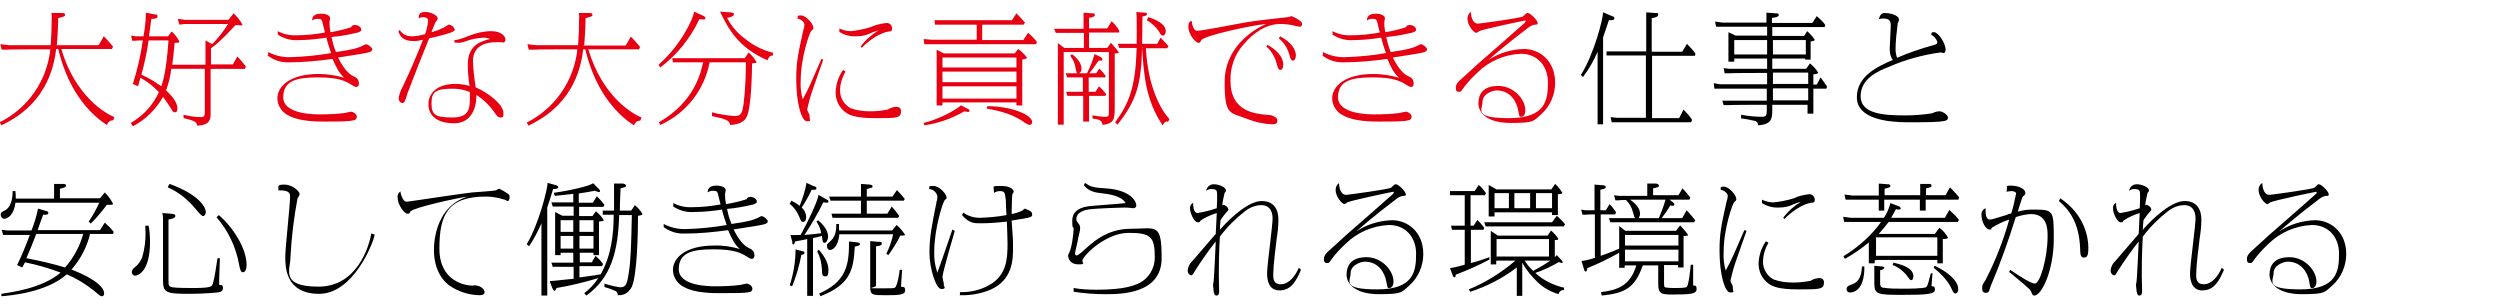 <?xml version="1.0" encoding="UTF-8"?>
<svg id="_レイヤー_1" data-name="レイヤー_1" xmlns="http://www.w3.org/2000/svg" version="1.1" viewBox="0 0 730 90">
  <!-- Generator: Adobe Illustrator 29.2.1, SVG Export Plug-In . SVG Version: 2.1.0 Build 116)  -->
  <defs>
    <style>
      .st0 {
        fill: #e60012;
      }
    </style>
  </defs>
  <path class="st0" d="M16.6,13.1c.1-1.7.3-3.3.4-7.8,1.7-.5,2-.5,2-1s-.5-.5-1.2-.5h-2.8c.1.4.2.9.1,1.5,0,2.6-.1,5.4-.3,7.9H2.6l-2.5-.3.4,1.6h1.5c0-.1,12.7-.1,12.7-.1-1,9.2-6.5,17.2-14.8,21.3l.5.9c3.8-1.9,14.2-7,16-22.3h.6c3.2,13.4,10.2,19.6,14.2,22.2.5-1,.8-1.3,1.9-1.4l.3-.9c-2.3-.9-11.4-5.9-15.5-19.9h14.8l.3-.7c-.4-.5-2.2-2.6-2.7-3l-1.5,2.6h-12.4ZM48.9,10.6h-5.4c.2-1.7.4-2.8.7-5.1.6,0,1.8,0,1.8-.7s-.5-.5-.9-.6l-2.5-.5c0,2.3-.3,4.6-.7,6.9h-2.3l-1.3-.2.3,1.5h1c0-.1,2.1-.1,2.1-.1-.6,4.3-1.6,8.6-2.9,12.7l1.5.7c.4-1.4.4-1.5.7-2.5,2,1.1,3.8,2.5,5.4,4.2-1.7,3.8-4.6,6.9-8.2,9l.6,1c3.7-2,6.7-4.9,8.8-8.6.8,1,1.4,2,2.1,3,.6,1,.8,1.5,1.3,1.5s.8-.2.8-1.2-.6-2.7-3.3-5.2c.7-2,1.3-4.1,1.5-6.3h9.8v12.6c0,1.2-.2,1.5-1.2,1.5-1.7,0-3.4-.3-5-.7v1c3.7.8,3.8,1.3,4,2.2,3.7-.2,3.9-1.8,3.9-3.6v-13h10l.3-.7c-.8-1-1.6-2-2.5-2.9l-1.3,2.3h-6.4v-4.7c1-.7,2.7-1.9,7.2-6.8.3,0,1.2.1,1.5.1s.5,0,.5-.2c-.7-1.3-1.6-2.4-2.6-3.3l-1.5,1.9h-12.6l-2.2-.3.5,1.7,1.5-.2h12.7c-1.3,2.1-2.9,4.1-4.6,5.9l-2-1.1v1.8c0,0,0,5.3,0,5.3h-9.7c.2-1.5.4-3,.7-6.4.8,0,1.4,0,1.4-.3-.6-1.2-1.3-2.2-2.3-3l-1.1,1.5ZM49.2,11.8c-.6,8.9-1.6,11.9-2.1,13.4-1.8-1.3-3.8-2.5-5.8-3.4.9-3.3,1.6-6.6,2.1-10h5.8ZM78,16.1c1.8,1.4,4,2.2,6.3,2.1,4.3,0,8.5-.4,12.8-1,1.2,2.7,1.8,4,3.4,5.5-2.4-.7-5-1.1-7.5-1.1-8.3,0-12,3.6-12,7.1,0,2.2,1.4,4.2,3.4,5.1,3.1,1.7,8.4,1.7,10.3,1.7,4.6,0,7.3,0,8.6-.4.5,0,.9-.5.9-1,0-1-1.4-1.5-1.6-1.5s-1.6.3-1.9.4c-2.4.3-4.9.4-7.3.4-1.6,0-10.7,0-10.7-5s4.2-5.8,10.2-5.8,8.1,1.1,9.8,2.2c.4.3.8.5,1.3.6.5,0,.8-.4.8-.9,0-1.5-.8-1.9-1.7-2.3-.6-.3-2.3-1.2-4.4-5.4,6.5-1,7.7-1.2,8.9-1.5.7-.2,1.1-.4,1.1-.9s-1.2-1.5-1.9-1.5c-.4.2-.8.4-1.2.6-1.2.5-2,.9-7.5,1.7-.6-1.4-1-2.9-1.3-4.4,2.6-.2,5.1-.7,7.7-1.3.5-.2,1-.4,1-.8,0-.8-.9-1.4-1.9-1.4s-.9.6-1.2.7c-1.9.6-3.9,1.1-5.9,1.4-.2-.9-.3-1.9-.3-2.9,0-.1.2-.9.2-1.2,0-.7-1.1-1.3-2.6-1.3-2.4,0-2.6,1.1-2.7,2,.4-.3,1-.5,1.5-.5,1,0,1.3.1,1.5.8.1.5.7,2.7.8,3.2-2.7.5-5.5.8-8.3.8-1.9.1-3.8-.3-5.5-1.2v1c1.8,1.2,4,1.8,6.2,1.6,2.7,0,5.4-.3,8-.7.2.9.8,2.9,1.4,4.5-4,.7-8.1,1.1-12.2,1.2-2.2,0-4.3-.5-6.2-1.5v.9ZM116.3,9.2c.6,1.4,1.3,2.8,4.6,2.8.9,0,1.7-.2,2.6-.4-1.8,4.7-3.8,9.3-6,13.9-.6,1-.9,2.1-1.1,3.2,0,.7.4,1.3,1.1,1.4.6,0,.9-.8,1.5-2.9.1-.4,5.4-13.9,6.3-16,.5-.1,3.1-.7,3.7-.9,1.2-.3,3.8-1,3.8-1.6-.2-.8-.9-1.4-1.7-1.5-.2,0-.3,0-.6.3-1.4.9-2.9,1.5-4.5,1.9,0-.2,1.1-2.8,1.1-2.8.6-.8.7-.9.7-1.2,0-1-2.2-1.9-3.5-1.9s-2.2.4-2,1.9c.4-.3.8-.4,1.3-.4,0,0,1.4,0,1.4,1-.1,1.4-.4,2.7-.9,4-1.3.3-2.5.6-3.8.6-1.5,0-2.9-.6-3.6-1.9l-.3.5ZM132.5,12.4c.4,0,.9.1,1.3.1.8,0,1.6-.2,2.3-.5,1.6-.6,3.4-.9,5.1-1,.7,0,1.3.1,1.9.4-.7.1-1.3.3-2,.6-4.5,1.5-4.5,5.6-4.5,7,0,2,.2,4,.5,6.1-1.4-.4-2.8-.6-4.2-.6-4.8,0-7.8,2.4-7.8,5.9s2.7,5.6,7.5,5.6,6.6-4.2,6.5-8.3c2,1.3,3.8,3,5.1,4.9,1.1,1.5,1.2,1.7,2,1.7s.8-.2.8-1.3c0-2.5-4.4-5.9-8.1-7.5-.4-2.5-.7-5.1-.8-7.6,0-4.7,3.9-5.6,7-5.6s1.4.2,1.7.2c.4,0,.8-.4.8-.9,0,0,0,0,0,0,0-.9-1.1-2.5-4.1-2.5-2.2,0-4.4.5-6.4,1.3-3,1.2-3.4,1.2-4.4,1.3v.7ZM137.2,26.8c0,.8,0,1.2,0,1.9,0,2.9-.2,5.6-5,5.6s-6.2-.6-6.2-4,1-4.4,6.3-4.4c1.6,0,3.2.3,4.7.9ZM170.6,13.1c.1-1.7.3-3.3.4-7.8,1.7-.5,2-.5,2-1s-.5-.5-1.2-.5h-2.8c.1.4.2.9.1,1.5,0,2.6-.1,5.4-.3,7.9h-12.3l-2.5-.3.4,1.6h1.5c0-.1,12.7-.1,12.7-.1-1,9.2-6.5,17.2-14.8,21.4l.5.9c3.8-1.9,14.2-7,16-22.3h.6c3.2,13.4,10.2,19.6,14.2,22.2.5-1,.8-1.3,1.9-1.4l.3-.9c-2.3-.9-11.4-5.9-15.5-19.9h14.8l.3-.7c-.4-.5-2.2-2.6-2.7-3l-1.5,2.6h-12.4ZM217.4,17h-21.1l.2,1.2h8.8c-.6,2.8-2.4,11.5-12.9,17.5l.4.8c7.5-3.4,12.9-10.2,14.4-18.3h10.6c0,4.1-.2,8.3-.7,12.4-.4,2.4-.7,3.3-2.6,3.3-2.2-.2-4.4-.5-6.6-1.1v1.1c4.3.9,5.1,1.3,5.3,2.6,3.1-.2,4.2-1.2,4.8-2.3,1.5-2.9,1.6-14.6,1.6-15.7,1.2-.1,1.3-.1,1.3-.4-.6-1-1.4-2-2.3-2.8l-1.2,1.8ZM202.7,3.4c-.4,2.4-4,9.9-10.4,15.5l.5.8c4.9-3.7,8.8-8.5,11.4-14.1.4,0,.8.1,1.2.1.3,0,.6-.1.6-.4s-.4-.6-.7-.7l-2.6-1.2ZM210.3,3.5c2.2,4.5,5,10.3,13.8,14.1.4-1.1.9-1.4,1.6-1.4v-.8c-2.8-.7-5.6-2-7.9-3.9-2.3-1.6-4.2-3.8-5.5-6.3.7-.1,2-.4,2-1s-.5-.5-1.2-.6l-2.9-.2ZM239.9,17.1c-3.3,7.6-3.7,8.6-5.5,11.9-.5-1.7-.7-3.5-.6-5.3,0-7.1,2.7-14.4,3.1-14.7.5-.4.6-.5.6-.9,0-1.2-2.2-3.6-3.6-3.6s-.8.4-1.1.9c1.5.3,2.1,1.3,2.1,1.8,0,.6-.2,1.2-.4,1.9-1.4,6.3-2,9-2,14,0,7.2,1.6,12.3,3.1,12.3s.8-.2.8-1.2c0-.4,0-.7-.2-1-.4-.9-.5-1-.5-1.3.4-1.8.9-3.7,1.5-5.4.4-1.3,2.7-7.6,3.2-9.1l-.6-.2ZM251.7,13.9c2.2-2.3,5.5-4.4,7.8-4.7.7,0,1-.1,1-.9,0-.9-.7-1.6-1.6-1.6,0,0,0,0,0,0-1.6.2-3.1.5-4.6,1.2-1.9.6-3.9,1-5.9,1.2-1.1,0-2.3-.3-3.3-.8v1c1.5,1,3.3,1.4,5,1.3,1.5,0,3-.3,4.3-1,.7-.3,1.4-.5,2.1-.7-2,1.2-3.8,2.8-5.2,4.7l.5.5ZM246.1,20.5c-1.3,1.9-2,4.1-2.1,6.4,0,2,.7,3.9,2.2,5.3,1.5,1.5,3.6,2.3,9.6,2.3s7.3,0,7.3-2-2.5-1.1-2.6-1.1c-.5.2-.9.3-1.3.6-1.7.3-3.3.5-5,.5-2,0-3.9-.2-5.8-.9-1.9-1-3.1-3-3.1-5.1,0-2,.6-3.9,1.6-5.6l-.6-.4ZM275.6,15.6l-2.1-1.1v16.3h1.7v-.9h21.6v.9h1.7v-13.4c.1,0,1.4-.3,1.4-.5-.7-1-1.6-1.9-2.6-2.6l-1,1.3h-20.7ZM275.2,20.9h21.6v3.1h-21.6v-3.1ZM275.2,25.2h21.6v3.6h-21.6v-3.6ZM275.2,16.8h21.6v2.9h-21.6v-2.9ZM286.9,7.2h12l.4-.6c-.8-.9-1.6-1.8-2.5-2.7l-1.3,2h-22.6c0-.1.1,1.3.1,1.3h1.5c0,0,10.7,0,10.7,0v4.4h-13.2l-2.3-.2.2,1.5h1.2c0,0,31.4,0,31.4,0l.3-.6c-.7-1-1.6-1.9-2.6-2.7l-1.4,2.1h-12v-4.4ZM280.7,30.7c-1.8,1.6-6.8,4.2-11,5.2l.2.7c4.1-.6,8.1-2,11.7-4.1.1,0,.9.2,1,.2s.5,0,.5-.3c0-.3-.2-.5-.5-.6l-1.9-1ZM288.1,31.7c5.2.9,7.8,2,10.4,3.6.6.5,1.3.9,2.1,1.2.4,0,.8-.4.8-.8,0-2.3-6.4-4.7-13.1-4.7l-.2.7ZM316.2,14h-5.4l-1.9-1.4v23.8h1.7V15.2h13.2v16.1c0,2.8,0,2.8-1,2.8-1.3,0-2.5-.2-3.8-.4v.9c2.1.3,2.7.5,3,1.9,3.2-.5,3.5-1.5,3.5-5v-15.9c.3,0,1.2,0,1.2-.3-.7-1-1.5-1.9-2.3-2.8l-1.1,1.5h-5.3v-4.5h8.8v-.6c-.6-1-1.3-1.9-2.2-2.7l-1.3,2.1h-5.3v-3.1c.8-.1,1.7-.3,1.7-.8s-.2-.5-.8-.5l-2.5-.2v4.7h-8.6l.5,1.2h8.2v4.5ZM316.2,22.6v4.2h-4.9l.4,1.2h4.6v7.5h1.7v-7.5h4.8l.2-.5c-.6-.8-1.3-1.6-2.1-2.3l-1,1.6h-2v-4.2h4.8l.2-.4c-.6-.8-1.2-1.5-1.9-2.2l-.9,1.4h-2c.5-.6,2.1-2.8,2.7-3.7.2,0,.4,0,.6,0,.2,0,.5,0,.5-.4s-.4-.6-.6-.7l-1.7-.8c-.5,1.9-1.3,3.8-2.2,5.6h-2.4c.4-.1.8-.4.8-1.4,0-1.8-1.8-3.5-2.8-4.2l-.5.5c.9,1.1,1.4,2.3,1.6,3.7.2,1,.2,1.3.6,1.4h-3.5l.4,1.2h4.5ZM333.5,14.1c.5,7.7,1,15.1,6,22.5.2-.3.5-1.1,1.2-1.1.1,0,.2,0,.4,0l.4-.7c-2.5-2.7-6.3-9.3-6.9-20.7h6.2l.4-.6c-.4-.5-1.2-1.4-2.3-2.5l-1,1.8h-4.4c0-2.3.1-5.8.1-8,.7-.1,1.3-.2,1.3-.7s-.4-.4-.8-.4l-2.3-.2c.2,1,.1,7.9.1,9.3h-5.5l.4,1.2h5.1c-.3,11.1-2.1,16.1-6.3,21.7l.7.7c5.7-7.2,6.9-11.9,7.2-22.5h.3ZM334.9,5.9c1.5.9,2.8,2.1,3.7,3.6.4.7.6.9,1,.9s.8-.5.8-1.3c0-2.2-3.2-3.5-5.1-4.1l-.4.8ZM369.8,13.6c1.5,1.3,2.5,3.1,3,5,.3,1.2.5,1.8,1.1,1.8s.8-.7.8-1.6c0-2.2-2-4.3-4.6-5.7l-.4.6ZM373.4,11.2c1.5,1.2,2.6,2.9,3.1,4.8.3,1.1.5,1.7,1,1.7s.9-.6.9-1.5c0-1.6-1.2-3.8-4.6-5.6l-.4.6ZM348,6.1c-.6.2-1,.4-1,1.6,0,2.6,2.3,4.8,2.9,4.8s.4,0,.9-.8c.9-1.3,14.4-4.3,18.9-4.7-3.7,1.6-12.1,6.8-12.1,16.9s1.5,8.8,6.8,10.9c2.3.9,4.6,1.4,7.1,1.5.6,0,1.5,0,1.5-1.1s-1.7-1.5-2.1-1.6c-4.4-.3-11.6-.9-11.6-10-.1-3.9,1.2-7.7,3.8-10.6,2.8-3.3,6.5-6,10.8-6,1.5,0,3,.2,4.5.6.1,0,1,.2,1.1.2.2,0,.7,0,.7-.9s-3-2.2-3.1-2.2c-.2,0-.3.1-.5.2-.3,0-.9.2-1.4.2-3.5.4-8.4.9-11.8,1.5-2.2.4-12.5,2.4-13.9,2.4-.8,0-1.5-1.6-1.5-3ZM386,16.1c1.8,1.4,4,2.2,6.3,2.1,4.3,0,8.5-.4,12.8-1,1.2,2.7,1.8,4,3.4,5.5-2.4-.7-5-1.1-7.5-1.1-8.3,0-12,3.6-12,7.1,0,2.2,1.4,4.2,3.4,5.1,3.1,1.7,8.4,1.7,10.3,1.7,4.6,0,7.3,0,8.6-.4.5,0,.9-.5.9-1,0-1-1.4-1.5-1.6-1.5s-1.6.3-1.9.4c-2.4.3-4.9.4-7.3.4-1.6,0-10.7,0-10.7-5s4.2-5.8,10.2-5.8,8.1,1.1,9.8,2.2c.4.3.8.5,1.3.6.5,0,.8-.4.8-.9,0-1.5-.8-1.9-1.7-2.3-.6-.3-2.3-1.2-4.4-5.4,6.5-1,7.7-1.2,8.9-1.5.7-.2,1.1-.4,1.1-.9s-1.2-1.5-1.9-1.5c-.4.2-.8.4-1.2.6-1.2.5-2,.9-7.5,1.7-.6-1.4-1-2.9-1.3-4.4,2.6-.2,5.1-.7,7.7-1.3.5-.2,1-.4,1-.8,0-.8-.9-1.4-1.9-1.4s-.9.6-1.2.7c-1.9.6-3.9,1.1-5.9,1.4-.2-.9-.3-1.9-.3-2.9,0-.1.2-.9.2-1.2,0-.7-1.1-1.3-2.6-1.3-2.4,0-2.6,1.1-2.7,2,.4-.3,1-.5,1.5-.5,1,0,1.3.1,1.5.8.1.5.7,2.7.8,3.2-2.7.5-5.5.8-8.3.8-1.9.1-3.8-.3-5.5-1.2v1c1.8,1.2,4,1.8,6.2,1.6,2.7,0,5.4-.3,8-.7.2.9.8,2.9,1.4,4.5-4,.7-8.1,1.1-12.2,1.2-2.2,0-4.3-.5-6.2-1.5v.9ZM429.5,3.5c-.7.4-1,1.2-1,2,0,1.8,1.8,4.1,2.6,4.1.3-.1.6-.3.8-.5,1.2-.6,13.2-3.1,13.4-3.1.1,0,.2,0,.2.2,0,.1-.2.3-.2.4-.4.4-13.2,11.6-13.8,12.1-.8.7-4.2,3.9-4.5,4.1-1.2,1-1.9,1.8-1.9,2.8s.3,1.2.9,1.2.6-.1,1.1-.8c1.2-1.7,2.7-3.3,4.2-4.7,3.4-3.4,8-5.4,12.8-5.6,4.7,0,7.9,3.4,7.9,8.4s-.6,10.4-11.3,10.4-7.8-2.5-7.8-4.8,3-3.3,4.1-3.3c4.1,0,5.9,3.4,6.3,5.8.4,1.9.3,1.9.9,1.9s1.2-.6,1.2-1.9c0-3.2-3.4-7.1-7.9-7.1s-5.8,2.4-5.8,5.1,2.4,5.7,9.5,5.7,6.5-.6,8.8-2.5c2.6-2.3,4.1-5.7,4.1-9.2,0-6.7-4.8-9.9-9.1-9.9-3.7.1-7.4,1.2-10.5,3.3,2.2-1.9,5.4-4.7,11.6-9.4.6-.5,1.3-.9,2.1-1,.6,0,.8,0,.8-.5,0-.7-2.1-2.9-2.9-2.9-.1,0-.2,0-.4.1-.1,0-.8.8-1,.9-.7.5-12.8,2.1-13.1,2.1-1.9,0-2.1-2.8-2.1-3.4h0Z"/>
  <path d="M480.6,15h-11.5v1.2h11.5v18.2h-8.4l-1.9-.2.3,1.5h1.6c0,0,21.6,0,21.6,0l.3-.7c-.7-1.1-1.6-2.1-2.5-3l-1.3,2.5h-7.9v-18.2h12.5l.2-.6c-.7-1-1.6-2-2.5-2.9l-1.4,2.3h-8.9V5.3c.6-.1,1.9-.3,1.9-1s-.3-.5-.7-.5l-2.8-.2v11.4ZM462.3,22.4c1.7-2.3,3.1-4.7,4.2-7.3v21.2h1.6V10.9c.2-.6,1.1-3.1,1.7-5,.2,0,1.6.1,1.6-.5s-.5-.6-.7-.7l-2.6-1.1c0,1.8-2.6,12.2-6.5,18.3l.7.6ZM516,6.6h-13l-2.2-.3.3,1.5h1.4s13.5,0,13.5,0v2.6h-9.2l-2.1-1v8.6h1.7v-.9h9.6v3h-10.9l-1.8-.2.3,1.5h1.5c0-.1,10.9-.1,10.9-.1v3.3h-13.8l-1.8-.3.2,1.6h1.5c0,0,13.8,0,13.8,0v3.5h-13c0-.1.4,1.3.4,1.3h1.3c0-.1,11.3-.1,11.3-.1v1.7c0,1.5-.3,1.8-1.4,1.8-2,0-4.1-.2-6.1-.6v1.1c1.3.1,2.6.4,4,.7.6.1,1,.7,1,1.3,3.8-.3,4.1-1.8,4.1-4.4v-1.6h10.3v2.6h1.7v-7.3h3.8l.2-.6c-.6-.9-1.2-1.8-1.9-2.7l-1.1,2.1h-1v-3c.3,0,1.4-.1,1.4-.5-.6-1-1.4-1.9-2.4-2.7l-1.1,1.6h-9.9v-3h9.6v.3h1.6v-5.3c.3,0,1.2-.1,1.2-.5-.6-.9-1.4-1.8-2.2-2.5l-.9,1.4h-9.3v-2.6h15.3l.2-.6c-.7-1-1.6-1.8-2.5-2.6l-1.3,2h-11.8v-1.5c.5,0,2-.2,2-.8s-.6-.5-.8-.5l-2.8-.2v3ZM506.4,11.7h9.6v4.2h-9.6v-4.2ZM517.7,11.7h9.6v4.2h-9.6v-4.2ZM528,21.2v3.3h-10.3v-3.3h10.3ZM528,25.8v3.5h-10.3v-3.5h10.3ZM554,17c-.3-.8-.5-1.7-.5-2.5,0-2.5.3-4.9.6-7.4,0-.2.4-1.1.4-1.3,0-1.6-3.2-2-4.1-2s-1.4.4-1.8,1.8c.4-.1.8-.2,1.2-.2,2.1,0,2.3.9,2.3,2.1s-.3,5.7-.3,6.8c0,1.1.2,2.3.9,3.2-4.3,1.9-10.5,4.6-10.5,10.9s8.9,7.3,14.7,7.3,9.1,0,10.9-.4c.6-.1,1-.3,1-1s-1.5-1.8-2.5-1.8-1.9.5-2.2.6c-2.6.4-5.2.6-7.8.6-6.2,0-13-.4-13-5.6s5.2-7.4,8.3-8.6c4.8-2.1,9.9-3.5,15.1-4.2,0,0,.7.2.8.2.5,0,.6-.6.6-1,0-2.1-2.3-5.1-3.3-5.1s-.7.2-.9.7c1.6,1.1,1.8,2,1.8,2.3s-.2.6-1.2.8c-3.6,1-7.2,2.2-10.6,3.7h0Z"/>
  <path d="M.4,86.5c2.9-.2,13.3-1.2,19.1-6.4,2.8,1.2,5.3,2.7,7.7,4.6,1.9,1.6,2.1,1.8,2.6,1.8s.6-.5.6-.9c0-1.3-1.8-3.9-9.5-6.9,2.6-3,4.5-6.6,5.4-10.4h6.7l.2-.6c-.8-1-1.7-1.9-2.6-2.7l-1.4,2.2H11c.2-.6,1.3-3.8,1.6-4.5.3,0,1.5.1,1.5-.4s0-.5-.7-.7l-2.3-.7c-.4,2.2-1.1,4.3-1.9,6.4H2.3l-1.8-.2.4,1.5h.7c0,0,7.1,0,7.1,0-1.1,3-2.3,5.9-3.7,8.8l1.5.7c.3-.5.5-1,.8-1.5,3.5.7,7,1.7,10.4,3-5.4,4.6-14.2,5.7-17.3,6.2v1ZM24.3,68.3c-1,3.6-2.8,7-5.3,9.8-3.7-1.1-7.5-2-11.3-2.7,1-2.3,2-4.7,2.9-7.1h13.7ZM17.5,58v-2.9c1.4-.3,1.8-.5,1.8-.9s-.5-.5-.8-.5h-2.7c0-.1,0,4.3,0,4.3H4.6c0-.7,0-1.5-.1-2.2h-.8c0,4.1-1.6,5.3-2.2,5.6-1,.5-1.3.6-1.3,1.3,0,.6.4,1.1,1,1.2,0,0,0,0,0,0,0,0,2.7,0,3.3-4.7h24.5c-.9,1.9-1.9,3.8-3.1,5.5l.6.6c1.7-1.7,3.3-3.6,4.7-5.5.2,0,1,0,1.2,0s.6,0,.6-.3c-.6-1.2-1.4-2.3-2.4-3.3l-1.4,1.7h-11.6ZM47.4,62l.2,1.5v18.1c0,3.6.5,4.2,7,4.2,3,0,5.9-.1,8.9-.4.8-.1,1.6-.3,1.6-1.3s-.5-.9-1.1-.9c0-.5,0-1,0-1.5,0-.9.2-5.3.2-6.3h-.7c-.2,1.2-1,7.5-1.7,8.1-.6.6-4.2.6-5.3.6s-4.9,0-6.1-.2c-1.2-.2-1.2-.6-1.2-2.3v-17.5c.7-.1,2-.4,2-1s-.5-.6-1.4-.7l-2.5-.2ZM42.4,66c0,.5.1,1.1.1,2.1,0,2.4-.3,4.8-1,7.1-.4.9-.9,1.7-1.6,2.4-.9.7-1.4,1.1-1.4,1.9,0,.5.4,1,.9,1,1,0,4.4-1.4,4.4-9.7,0-1.6-.1-3.3-.4-4.9h-.9ZM49,54.7c3.2,1.4,6,3.7,8.2,6.4q1.6,2,2.1,2c.5,0,.8-.7.8-1.2,0-1.1-1.5-4.9-10.6-8.2l-.5.9ZM63.2,63.4c3.4,3.9,5.7,8.7,6.6,13.8.3,1.5.5,2.3,1.1,2.3.9,0,1.1-1.3,1.1-2.2,0-4.7-3.9-10.9-8.1-14.5l-.6.6ZM108.4,68.2c-.6,3.7-4.1,15.5-15.4,15.5s-8.2-5-8.2-8.4c.3-5.9,1-11.7,2.1-17.5.3-.3.5-.7.6-1.1,0-.9-2.2-2.8-4.4-2.8s-1.8.4-1.8,1.7c.4,0,.8,0,1.2,0,2.2.2,2.2,1.1,2.2,1.9,0,2.5-1.4,14.7-1.4,17.5s0,10.8,9.9,10.8,15.8-14.7,16.2-17.3l-.9-.3ZM116.9,55.9c-.6.4-.9,1.1-.8,1.8,0,2.1,2,4.7,2.8,4.7s.5,0,1-.7c1-1.1,13.5-3.9,16.7-4.3-8.8,2.6-9.9,12.1-9.9,15.6s1,7.6,4.3,10.2c2.6,1.9,5.7,2.9,8.9,3,.5,0,1.6,0,1.6-.9s-1.1-1.5-1.3-1.6c-.7-.3-1.5-.5-2.3-.3-1.8,0-9.6-1.1-9.6-10.8s2.3-15.2,13.5-15.2c1.9,0,3.7.3,5.5.9.3.1.6.3.9.4.5,0,.6-.7.6-1.1,0-.3,0-.6-.3-.9-.9-.6-1.8-1.2-2.8-1.6-.2,0-.8.5-1,.5-1,.2-5.8.5-6.9.6-3,.3-18.5,2.7-19,2.7s-.8-.2-1.2-.9c-.4-.7-.6-1.4-.7-2.2ZM169.2,73.8h4.1v.7h1.6v-9.8c1-.1,1.4-.2,1.4-.4-.6-1-1.4-1.9-2.3-2.6l-1,1.4h-3.9v-2.7h7.1l.3-.6c-.7-.9-1.4-1.7-2.2-2.5l-1.2,1.9h-4.1v-2.7c2.1-.3,3.1-.5,4.7-.8.4.2.8.3,1.2.4.1,0,.3,0,.3-.3,0-.3-.2-.5-.4-.7l-1.6-1.6c-1,.8-6.5,2.1-11.5,2.8l.3.9c2.7-.3,3-.3,5.4-.6v2.5h-6.4l.4,1.2h6.1v2.7h-3.3l-2.1-1.1v12.6h1.6v-.7h3.7v2.9h-6.4l.4,1.2h6.1v3.5c-6,.6-6.6.7-7,.7l.8,2.1c0,0,.3.7.6.7s.3-.2.6-.8c4.2-.7,8.2-1.7,12.2-2.9-1.1,1.7-2.5,3.2-4.1,4.4l.6.7c7.3-5.2,9.3-13,9.6-23.5h3.7c-.2,9.2-.3,13-.9,16.9-.4,2.5-.6,4.2-2.4,4.2-1.6-.2-3.2-.6-4.7-1.1v1c1.1.3,2.2.7,3.3,1.2.4.3.6.7.6,1.2,1.5,0,2.6-.2,3.9-2.1,1.8-2.9,2-17,2-21.1.5,0,1.3-.3,1.3-.4s-.3-1-2.2-2.7l-1.1,1.6h-3.3c0-2.8.2-5.7.2-6.5,1.4-.4,1.6-.4,1.6-.8s-.7-.6-1-.6h-2.5c0,.2,0,.9,0,1.3v.8c0,.8,0,4.4,0,5.8h-3.3v1.2h3.2c0,6-.8,12.1-3.8,17.4-1.1.2-1.6.3-6.2.9v-3.3h6.6l.3-.6c-.6-.9-1.4-1.7-2.2-2.4l-1.1,1.9h-3.5v-2.9ZM169.2,72.6v-3.7h4.1v3.7h-4.1ZM167.5,72.6h-3.8v-3.7h3.7v3.7ZM169.2,67.7v-3.4h4.1v3.4h-4.1ZM167.5,67.7h-3.8v-3.4h3.7v3.4ZM159.7,60.9c.9-2.6,1.2-3.8,1.8-5.7.3,0,1.5,0,1.5-.5s-.6-.6-.9-.7l-2.2-.6c0,1.8-2.7,12.4-6.1,17.9l.7.6c1.4-2.1,2.6-4.4,3.6-6.7v21.1h1.7v-25.4ZM193.5,66.1c1.8,1.4,4,2.2,6.3,2.1,4.3,0,8.5-.4,12.8-1,1.2,2.7,1.8,4,3.4,5.5-2.4-.7-5-1.1-7.5-1-8.3,0-12,3.6-12,7.1,0,2.2,1.4,4.2,3.4,5.1,3.1,1.7,8.4,1.7,10.3,1.7,4.6,0,7.3,0,8.6-.3.5,0,.9-.5.9-1,0-1-1.4-1.5-1.6-1.5s-1.6.3-1.9.4c-2.4.3-4.9.4-7.3.4-1.6,0-10.7,0-10.7-5s4.2-5.8,10.2-5.8,8.1,1.1,9.8,2.2c.4.3.8.5,1.3.6.5,0,.8-.4.8-.9,0-1.5-.8-1.9-1.7-2.3-.6-.3-2.3-1.2-4.4-5.4,6.5-1,7.7-1.2,8.9-1.5.7-.2,1.1-.4,1.1-.9s-1.2-1.5-1.9-1.5c-.4.2-.8.4-1.2.6-1.2.5-2,.9-7.5,1.7-.6-1.4-1-2.9-1.3-4.4,2.6-.2,5.1-.7,7.7-1.3.5-.2,1-.4,1-.8,0-.8-.9-1.4-1.9-1.4s-.9.6-1.2.7c-1.9.6-3.9,1.1-5.9,1.4-.2-.9-.3-1.9-.3-2.9,0-.1.2-.9.2-1.2,0-.7-1.1-1.3-2.6-1.3-2.4,0-2.6,1.1-2.7,2,.4-.3,1-.5,1.5-.5,1,0,1.3.1,1.5.8.1.5.7,2.7.8,3.2-2.7.5-5.5.8-8.3.8-1.9.1-3.8-.3-5.5-1.2v1c1.8,1.2,4,1.8,6.2,1.6,2.7,0,5.4-.3,8-.7.2.9.8,2.9,1.4,4.5-4,.7-8.1,1.1-12.2,1.2-2.2,0-4.3-.5-6.2-1.5v.9ZM231.3,70.9c0,.2.2.5.4.5s.4-.6.5-.9c2.3-.4,2.6-.5,3.5-.7v16.6h1.7v-16.9c1.1-.2,1.6-.3,2.6-.6.2,1.8.3,2,.8,2s1-.9,1-1.8c0-2.2-2-4-2.9-4.8l-.5.4c.7,1,1.2,2.2,1.4,3.4-2.3.3-2.6.3-4.9.5,2-3,3.9-6.2,5.5-9.5.3,0,.6,0,.9.1.2,0,.6,0,.6-.4s-.2-.4-.8-.7l-2.1-1.2c-.2,1.8-3.1,7.9-5.2,11.7-1,0-2.8.1-3,0l.6,2.2ZM251.4,57.4h-9.3l.4,1.2h8.9v3.8h-8.6l.3,1.2h19.1l.4-.5c-.7-1-1.4-1.9-2.2-2.8l-1.3,2.1h-6v-3.8h10.8l.3-.5c-.7-.9-1.5-1.8-2.3-2.6l-1.3,1.9h-7.5v-2.2c1.5-.4,1.7-.4,1.7-.8s-.7-.5-.8-.5l-2.6-.2v3.7ZM232.3,72.8c0,3.6-.6,7.1-1.7,10.5l.7.3c1.2-2.9,2.1-6,2.7-9.2.3,0,.9-.1.9-.6,0-.2-.1-.4-.4-.4l-2.3-.6ZM245,67.2c0-.8,0-1,0-1.8h-.8c0,1.8-.2,3.6-1.6,4.9s-1.1,1-1.1,1.7c0,.5.3.9.8,1,0,0,0,0,.1,0,.4,0,2.3-.5,2.7-4.6h15.7c-.4,2-1.1,3.9-2,5.7l.6.4c1.3-1.8,2.5-3.7,3.5-5.7.3,0,1.4,0,1.4-.2-.7-1.1-1.5-2.1-2.5-2.9l-1.3,1.6h-15.4ZM230.5,59.4c1.2,1,2.2,2.3,2.8,3.7.5,1.3.7,1.7,1.2,1.7s.9-.4.9-1.4c0-1.1-.5-2.1-1.3-2.8,1.1-1.7,2.1-3.4,2.9-5.2.5,0,1.4.2,1.4-.4s-.5-.5-.7-.6l-2.2-1c-.4,2.3-1.1,4.5-2,6.7-.7-.6-1.6-1.1-2.4-1.5l-.4.7ZM247.9,70.5c0,.4,0,.7,0,1.1,0,6.9-1.7,11-8.7,14.1l.4.8c8.8-3.5,9.6-7.7,10-14.5.9-.2,1.5-.3,1.5-.7s-.4-.5-1.4-.6l-2-.2ZM254.1,83.8c0,2.4.7,2.4,4.4,2.4s5.8,0,5.8-1.4-.8-.9-1.2-1.1c0-.7.3-4.1.3-4.9h-.7c0,.4-.6,4.7-1.4,5.2-.3.2-.8.2-4.9.2s-.6-.2-.6-.8v-11.5c.7,0,1.7-.2,1.7-.8s-.7-.5-1.2-.5l-2.2-.2v13.4ZM238.6,73.4c.9,1.6,1.3,3.4,1.4,5.2,0,1.4.1,2.1.9,2.1s1-.4,1-2c0-2.3-1.7-4.5-2.8-5.8l-.5.5ZM280.2,86.2c3.1.1,6.1-.4,9-1.6,6.6-2.9,6.6-9,6.6-12.2s0-1.8-.4-8c5.9-.9,6-1,6-1.8,0-.5-.3-.9-.8-1.1-.4-.2-.8-.4-1.3-.6-.1,0-.7.5-.8.6-1,.5-2.1.8-3.1,1,0-.6.1-5.7.2-5.8.2-.2.3-.4.4-.7,0-.5-.7-1.7-3.6-1.7s-2.2,0-2.2,1.4c0,.2,0,.4.1.6.5-.3,1-.5,1.6-.5,1.5,0,1.5.4,1.8,2.6,0,.2.1,3.7.2,4.4-2.6.5-5.2.7-7.8.8-1.7,0-3.4-.5-4.8-1.5l-.4.7c2.1,2.4,3.5,2.4,5.4,2.4,2.6,0,5.1-.2,7.7-.5.1,2.2.2,5.6.2,6.5,0,4.3-.3,8.5-4.3,11.4-2.8,1.9-6.2,2.8-9.6,2.7v1ZM278.1,67c-.1.3-4.3,12.6-4.4,12.6s-.1-.2-.1-.3c-.6-1.9-.9-3.9-.8-5.9,0-6.5,2.5-14.5,3.1-15,.5-.4.5-.4.5-.7,0-1-2-3.4-3.9-3.4s-.7.2-1.3.9c1.2,0,2.2.9,2.5,2,0,.5,0,1.1-.2,1.6-1.4,7-2.1,10.4-2.1,15s1.9,10.6,3.5,10.6.7-.9.7-1c0-.5,0-1-.2-1.4,0-.2-.2-.9-.2-1.1,0-1.2,2.9-11.1,3.6-13.5l-.6-.3ZM313.6,85.2c3.1.5,6.2.7,9.3.7,4.2,0,16.3,0,16.3-10.5s-1.6-8.6-9-8.6-11.6,4.4-14.4,6.9c-.3.2-1.1.9-1.4.9s-.5-.3-.5-.6.7-3.1.8-3.7c0-.5.7-2.9.7-3.5,0-.6-.1-1.2-.6-1.7-.4-.5-.5-.7-.5-1.1,0-2.3,3-2.8,4-2.9,1.5-.2,8.5-.5,10-.5s2.2.2,2.6.2c.5,0,.9-.3.9-.8,0,0,0,0,0-.1,0-.9-1.4-4.4-8.9-4.9-3.8-.2-4.5-.5-6.1-1.6l-.3.7c1.4,1.9,3.9,2.2,5,2.3,2.5.3,6,.8,7.2,2.9-1.5.2-9,.7-10.6.9-2.2.2-5,1.2-5,4.2s.4,1.7.4,2.1c0,2-.6,6-1.3,7.3-.2.4-.3.5-.3.8,0,.9.6,2.6,3,2.6s.9-.5,1.2-1.3c.7-1.8,7-7.9,13.5-7.9s7.6,1.2,7.6,7.2c0,3.1-1.7,6-4.4,7.4-1.5.7-4.2,2-12.6,2-2.2,0-4.5-.1-6.7-.5v1ZM379.2,78.3c-.9,2.1-2.7,4.7-5.2,4.7s-2.2-2.3-2.2-3.2c0-2.2.7-7.7,1-10.2.3-1.8.5-3.6.5-5.5,0-2.8-1.2-5.4-4.9-5.4s-9,4.7-12.2,8.4c0-.9.1-1.5.2-2.8.6-.9,1.2-1.8,2-2.6.2-.2.3-.4.3-.6-.2-.7-.8-1.2-1.5-1.3-.1,0-.2.1-.3.2.1-1.2.4-2.5.7-3.7.3-.3.4-.4.4-.7,0-.9-2-1.8-3.6-1.8s-2.2,1.5-2.2,1.9c.4-.3.9-.5,1.4-.5,1.8,0,1.8.5,1.8,1.9s0,2.4-.1,3.7c-1.8.6-3.7,1.1-5.6,1.4-1.3,0-1.3-2.5-1.3-3-.6.3-1,1-.9,1.7,0,1.3,1.2,4,2.2,4s.5-.2,1-.6c1.4-.9,3-1.6,4.6-2.1l-.3,6.1c-4.1,4.8-4.6,5.3-6.8,7.9-.8.7-1.3,1.7-1.4,2.8,0,.7.4,1.3,1.1,1.4.3,0,.6-.6.9-1.1,1.9-3,4-6,6.2-8.8,0,.6-.5,10.9-.6,11.5,0,.2-.2,1-.2,1.2,0,.3.2,1.6.2,1.9.2,1,.4,1.2.8,1.2.7,0,.8-.7.8-1.2s-.1-3.8-.1-4.5c0-1.9,0-6.5.3-11.5,2.1-2.8,4.5-5.2,7.3-7.4,1.4-1.1,3.1-1.8,4.8-1.8,3.1,0,3.3,2.9,3.3,3.9s-.4,4.5-.8,7.9c-.4,3.4-.8,6.8-.8,8.1,0,1,0,5,3.6,5s5-3.1,6.3-6l-.6-.6ZM391,53.5c-.7.4-1,1.2-1,2,0,1.8,1.8,4.1,2.6,4.1.3-.1.6-.3.8-.5,1.2-.6,13.2-3.1,13.4-3.1.1,0,.2,0,.2.2,0,.1-.2.3-.2.4-.4.4-13.2,11.6-13.8,12.1-.8.7-4.2,3.9-4.5,4.1-1.2,1-1.9,1.8-1.9,2.8s.3,1.2.9,1.2.6-.1,1.1-.8c1.2-1.7,2.7-3.3,4.2-4.7,3.4-3.4,8-5.4,12.8-5.6,4.7,0,7.9,3.4,7.9,8.4s-.6,10.4-11.3,10.4-7.8-2.5-7.8-4.8,3-3.3,4.1-3.3c4.1,0,5.9,3.4,6.3,5.8.4,1.9.3,1.9.9,1.9s1.2-.6,1.2-1.9c0-3.2-3.4-7.1-7.9-7.1s-5.8,2.5-5.8,5.1,2.4,5.7,9.5,5.7,6.5-.6,8.8-2.5c2.6-2.3,4.1-5.7,4.1-9.2,0-6.7-4.8-9.9-9.1-9.9-3.7.1-7.4,1.2-10.5,3.3,2.2-1.9,5.4-4.7,11.6-9.4.6-.5,1.3-.9,2.1-1,.6,0,.8,0,.8-.5,0-.7-2.1-2.9-2.9-2.9-.1,0-.2,0-.4.1-.1,0-.8.8-1,.9-.7.5-12.8,2.1-13.1,2.1-1.9,0-2.1-2.8-2.1-3.4h0ZM436.8,55.2l-2.1-1.2v9.2h1.7v-1.2h16.8v.8h1.7v-6.1c.3,0,1.3,0,1.3-.4-.6-1-1.3-1.9-2.1-2.6l-1.1,1.6h-16.1ZM442.2,60.8v-4.4h4.6v4.4h-4.6ZM436.4,56.4h4.2v4.4h-4.2v-4.4ZM448.5,60.8v-4.4h4.7v4.4h-4.7ZM453.1,64.9h-19.7l.4,1.2h22.8l.4-.6c-.7-.9-1.5-1.7-2.4-2.5l-1.4,1.9ZM434.9,75.1c-1.3.5-3.7,1.3-5.4,1.7v-9.7h3.7l.2-.6c-.6-.8-1.3-1.6-2-2.3l-1.1,1.7h-.9v-8.9h4.2l.3-.6c-.6-.9-1.3-1.7-2.1-2.4l-1.2,1.8h-7.2v1.2h4.3v8.9h-4l.3,1.2h3.7v10.2c-1,.3-3,.8-4.3,1l.7,1.9c.1.3.3.8.6.8s.3-.3.4-.8c3.4-1.3,6.6-2.7,9.8-4.4v-.8ZM452.3,74.9h-15.3v-5.1h15.3v5.1ZM437,76.1h5.5c-4.1,3.5-8.7,6.4-13.6,8.4l.4.7c4.9-1.6,9.6-4,13.6-7.1v8.3h1.6v-9.7c1.2,2.2,2.8,4.1,4.6,5.8,1.7,1.6,3.7,2.7,6,3.4.1-.7.8-1.3,1.6-1.2v-.7c-3.1-.7-6-2.1-8.4-4.3,2.4-.8,4.7-1.9,6.9-3.2.3.2.6.2.9.3.1,0,.2,0,.2-.2,0,0,0,0,0,0,0-.2-.2-.4-.3-.6l-1.4-1.5c-.2.2-.4.3-.6.6v-5c.4,0,1,0,1-.3,0-.4-1.5-2-2.1-2.5l-1,1.5h-14.5l-2.1-1.4v9.8h1.6v-1ZM452.7,76.1c-1.6,1.1-3.3,2.1-5,3-1-.9-1.8-1.9-2.5-3h7.5ZM485.9,77.4h4.1v.7h1.6v-9.2c.2,0,1.3,0,1.3-.2,0-.5-2.1-2.6-2.3-2.9l-1.2,1.6h-14.8l-1.8-1.4v6.6c-1,.4-2.2,1-5.4,2.1v-12.1h4.2l.3-.6c-.6-.9-1.2-1.7-1.9-2.4l-1.1,1.8h-1.6v-6c1.5-.3,1.6-.5,1.6-.8s-.5-.5-.7-.5l-2.6-.2v7.5h-2.6l-1.3-.2.4,1.5h1c0-.1,2.6-.1,2.6-.1v12.7c-1.3.4-2.6.8-3.9.9l.6,2c.2.7.3,1.1.6,1.1s.4-.4.5-1c3.2-1.3,6.3-2.8,9.3-4.5v4.4h1.6v-.7h3.4c-1.8,6.1-5.7,7.2-10.3,7.8l.2,1c6.6-.7,9.6-2,12-8.8h4.5v5.4c0,2.9.9,3.1,4.2,3.1,5.4,0,7-.2,7-1.6s-.7-.9-1-1c0-1.9,0-4.6,0-6.1h-.7c-.1,1.1-.6,6.1-1.2,6.5-.4.3-2.8.3-3.3.3-1,0-2,0-3-.2-.3-.2-.3-.5-.3-1.2v-5.2ZM474.5,68.6h15.6v3.1h-15.6v-3.1ZM474.5,72.9h15.6v3.4h-15.6v-3.4ZM481,57.2h-8.3l-1.4-.2.4,1.5h1c0-.1,2.1-.1,2.1-.1,1,1,1.7,2.2,2,3.5.4,1.4.4,1.5.7,1.8h-7.7l.4,1.2h24.5l.3-.6c-1.3-1.6-1.8-2.2-2.5-2.9l-1.3,2.3h-6c.9-1.2,1.8-2.4,2.5-3.7.2,0,.5.1.7.1.1,0,.5,0,.5-.4s-.3-.5-.5-.7l-.9-.7h5.8l.3-.6c-1.2-1.5-1.4-1.7-2.3-2.7l-1.2,2h-7.4v-2c1.5-.3,1.7-.4,1.7-.8s-.7-.6-.8-.6h-2.6c0-.1,0,3.4,0,3.4ZM486.3,58.4c-.5,1.8-1.2,3.6-1.9,5.3h-5.9c.2-.4.4-.8.4-1.3,0-2-2.1-3.5-2.9-4.1h10.3ZM509.4,67.1c-3.3,7.6-3.7,8.6-5.5,11.9-.5-1.7-.7-3.5-.6-5.3,0-7.1,2.7-14.4,3.1-14.7.5-.4.6-.5.6-.9,0-1.2-2.2-3.6-3.6-3.6s-.8.4-1,.9c1.5.3,2.1,1.3,2.1,1.8,0,.6-.2,1.2-.4,1.9-1.4,6.3-2,9-2,14,0,7.2,1.6,12.3,3.1,12.3s.8-.2.8-1.2c0-.4,0-.7-.2-1-.4-.9-.5-1-.5-1.3.4-1.8.9-3.7,1.5-5.4.4-1.3,2.7-7.6,3.2-9.1l-.6-.2ZM521.1,63.9c2.2-2.3,5.5-4.4,7.8-4.7.7,0,1-.1,1-.9,0-.9-.7-1.6-1.6-1.6,0,0,0,0,0,0-1.6.2-3.1.5-4.5,1.2-1.9.6-3.9,1-6,1.2-1.1,0-2.3-.3-3.3-.8v1c1.6,1,3.3,1.4,5,1.3,1.5,0,3-.3,4.3-1,.7-.3,1.4-.5,2.1-.7-2,1.2-3.8,2.8-5.2,4.7l.5.5ZM515.6,70.5c-1.3,1.9-2,4.1-2.1,6.4,0,2,.7,3.9,2.2,5.3,1.5,1.5,3.6,2.3,9.6,2.3s7.3,0,7.3-2-2.5-1.1-2.6-1.1c-.5.2-.9.3-1.3.6-1.7.3-3.3.5-5,.5-2,0-3.9-.2-5.8-.9-1.9-1-3.1-3-3.1-5.1,0-2,.6-3.9,1.6-5.6l-.6-.4ZM547.8,75.9h17.9v1h1.6v-7.1c.3,0,1.5,0,1.5-.4-.6-1.1-1.4-2.1-2.5-2.9l-1.3,1.8h-16.4c1-1.1,2-2.3,2.9-3.5h20.2l.3-.6c-.8-1.1-1.8-2-2.8-2.9l-1.3,2.3h-15.7c.5-.8.7-1.2,1.4-2.5.2,0,.4,0,.6.1.3,0,.8,0,.8-.3,0-.2-.2-.5-.4-.6l-2.6-1c-.4,1.5-1,3-1.9,4.3h-9.6l-2.3-.3.3,1.5h10.8c-2.9,4-6.7,7.4-11,10l.4.8c2.5-1.4,4.8-3,7-4.8v6.1h1.7v-.8ZM547.8,69.3h17.9v5.4h-17.9v-5.4ZM548.7,57.1h-7.8l-2.3-.3.3,1.5h9.7v3.2h1.6v-3.2h10.4v3.2h1.7v-3.2h9.5l.3-.6c-.8-1.1-1.8-2-2.7-3l-1.3,2.3h-5.7v-2c1.5-.3,1.6-.4,1.6-.8s-.4-.5-.7-.5h-2.6c0-.1,0,3.3,0,3.3h-10.4v-1.9c1.3-.3,1.7-.4,1.7-.8s-.3-.5-.8-.5l-2.6-.2v3.4ZM543.7,77.8c-.2,3.9-1.6,4.8-3.1,5.3-.8.3-1.4.6-1.4,1.3,0,.5.3,1,.9,1,0,0,.1,0,.2,0,.5,0,4.2-.2,4.1-7.6h-.7ZM547.3,77.6v5.2c0,3.2,1.1,3.3,8.2,3.3s9.5-.2,9.5-1.5-.7-.9-1-1c0-.5.3-3.5.3-3.8h-.5c-.8,3.1-.9,3.5-1.3,4-.5.5-5.7.5-6.9.5-1.9,0-3.9,0-5.8-.3-.8-.2-.8-.7-.8-1.6v-3.5c.9-.2,1.2-.4,1.2-.7s0-.3-.8-.4l-2.1-.2ZM552.7,77.4c1.8.7,3.4,2,4.5,3.6.2.2.5.8.8.8.7,0,.7-.9.7-1.2,0-2.7-4.6-3.6-5.8-3.9l-.3.8ZM564.6,78.2c1.3,1,4.1,3.4,5.3,6.2.5,1.2.8,1.3,1.1,1.3s.8-.3.8-1.3c0-2.7-3.8-5.4-6.9-6.8l-.3.7ZM586.8,79.5c.7.6,4.4,3.6,5.2,4.4.5.4,1,.9,1.2,1.5.2.5.3.9.8.9,2.3,0,5.7-7.7,5.7-16.4s0-8.7-6.4-8.7c-1.4,0-2.7.2-4.1.6.1-.5.9-2.9,1.1-3.5.2-.8.4-1,.6-1.1.3-.3.5-.4.5-.8,0-1.5-2.4-2.2-4.2-2.2s-.9.2-1.3,1.8c.5-.1.9-.2,1.4-.2.6,0,1.4.2,1.4.7-.4,2-.8,3.9-1.4,5.8-.2,0-1.4.4-1.5.5-4,1.2-4.1,1.3-4.8,1.3-1.2,0-1.2-2.1-1.2-2.4,0-.3,0-.6,0-.9-.8.3-1.3,1.1-1.2,2,0,2.1,1.3,4.2,2.3,4.2s.3,0,.7-.5c1.6-1,3.3-1.8,5.1-2.4-1.7,6.1-4,12-6.9,17.6-.9,1.4-1,1.6-1,2.3s0,1.5,1.1,1.5.9-.8,1.4-2c2.8-6.6,5.2-13.3,7.3-20.1,1.4-.5,2.9-.8,4.4-.9,4.9,0,4.9,4.5,4.9,6.5,0,6.3-2.2,13.8-3.7,13.8s-6.7-3.7-7.2-4l-.4.7ZM601.1,58.6c3.2,2.7,6,6.5,6.3,13.9,0,1.5.1,2.7,1,2.7s1.4-.2,1.4-2.9-.9-9.5-8.2-14.4l-.4.8ZM648.7,78.3c-.9,2.1-2.7,4.7-5.2,4.7s-2.2-2.3-2.2-3.2c0-2.2.7-7.7,1-10.2.3-1.8.5-3.6.5-5.5,0-2.8-1.2-5.4-4.9-5.4s-9,4.7-12.2,8.4c0-.9.1-1.5.2-2.8.6-.9,1.2-1.8,2-2.6.2-.2.3-.4.3-.6-.2-.7-.8-1.2-1.5-1.3-.1,0-.2.1-.3.2.1-1.2.4-2.5.7-3.7.3-.3.4-.4.4-.7,0-.9-2-1.8-3.6-1.8s-2.2,1.5-2.2,1.9c.4-.3.9-.5,1.4-.5,1.8,0,1.8.5,1.8,1.9s0,2.4-.1,3.7c-1.8.6-3.7,1.1-5.6,1.4-1.3,0-1.3-2.5-1.3-3-.6.3-1,1-.9,1.7,0,1.3,1.2,4,2.2,4s.5-.2,1-.6c1.4-.9,3-1.6,4.6-2.1l-.3,6.1c-4.1,4.8-4.6,5.3-6.8,7.9-.8.7-1.3,1.7-1.4,2.8,0,.7.4,1.3,1.1,1.4.3,0,.6-.6.9-1.1,1.9-3,4-6,6.2-8.8,0,.6-.5,10.9-.6,11.5,0,.2-.2,1-.2,1.2,0,.3.2,1.6.2,1.9.2,1,.4,1.2.8,1.2.7,0,.8-.7.8-1.2s-.1-3.8-.1-4.5c0-1.9,0-6.5.3-11.5,2.1-2.8,4.5-5.2,7.3-7.4,1.4-1.1,3.1-1.8,4.8-1.8,3.1,0,3.3,2.9,3.3,3.9s-.4,4.5-.8,7.9c-.4,3.4-.8,6.8-.8,8.1,0,1,0,5,3.6,5s5-3.1,6.3-6l-.6-.6ZM660.5,53.5c-.7.4-1,1.2-1,2,0,1.8,1.8,4.1,2.6,4.1.3-.1.6-.3.8-.5,1.2-.6,13.2-3.1,13.4-3.1.1,0,.2,0,.2.2,0,.1-.2.3-.2.4-.4.4-13.2,11.6-13.8,12.1-.8.7-4.2,3.9-4.5,4.1-1.2,1-1.9,1.8-1.9,2.8s.3,1.2.9,1.2.6-.1,1.1-.8c1.2-1.7,2.7-3.3,4.2-4.7,3.4-3.4,8-5.4,12.8-5.6,4.7,0,7.9,3.4,7.9,8.4s-.6,10.4-11.3,10.4-7.8-2.5-7.8-4.8,3-3.3,4.1-3.3c4.1,0,5.9,3.4,6.3,5.8.3,1.9.3,1.9.9,1.9s1.2-.6,1.2-1.9c0-3.2-3.4-7.1-7.9-7.1s-5.8,2.5-5.8,5.1,2.4,5.7,9.5,5.7,6.5-.6,8.8-2.5c2.6-2.3,4.1-5.7,4.1-9.2,0-6.7-4.8-9.9-9.1-9.9-3.7.1-7.4,1.2-10.5,3.3,2.2-1.9,5.4-4.7,11.6-9.4.6-.5,1.3-.9,2.1-1,.6,0,.8,0,.8-.5,0-.7-2.1-2.9-2.9-2.9-.1,0-.2,0-.3.1-.1,0-.8.8-1,.9-.7.5-12.8,2.1-13.1,2.1-1.9,0-2.1-2.8-2.1-3.4h0Z"/>
</svg>